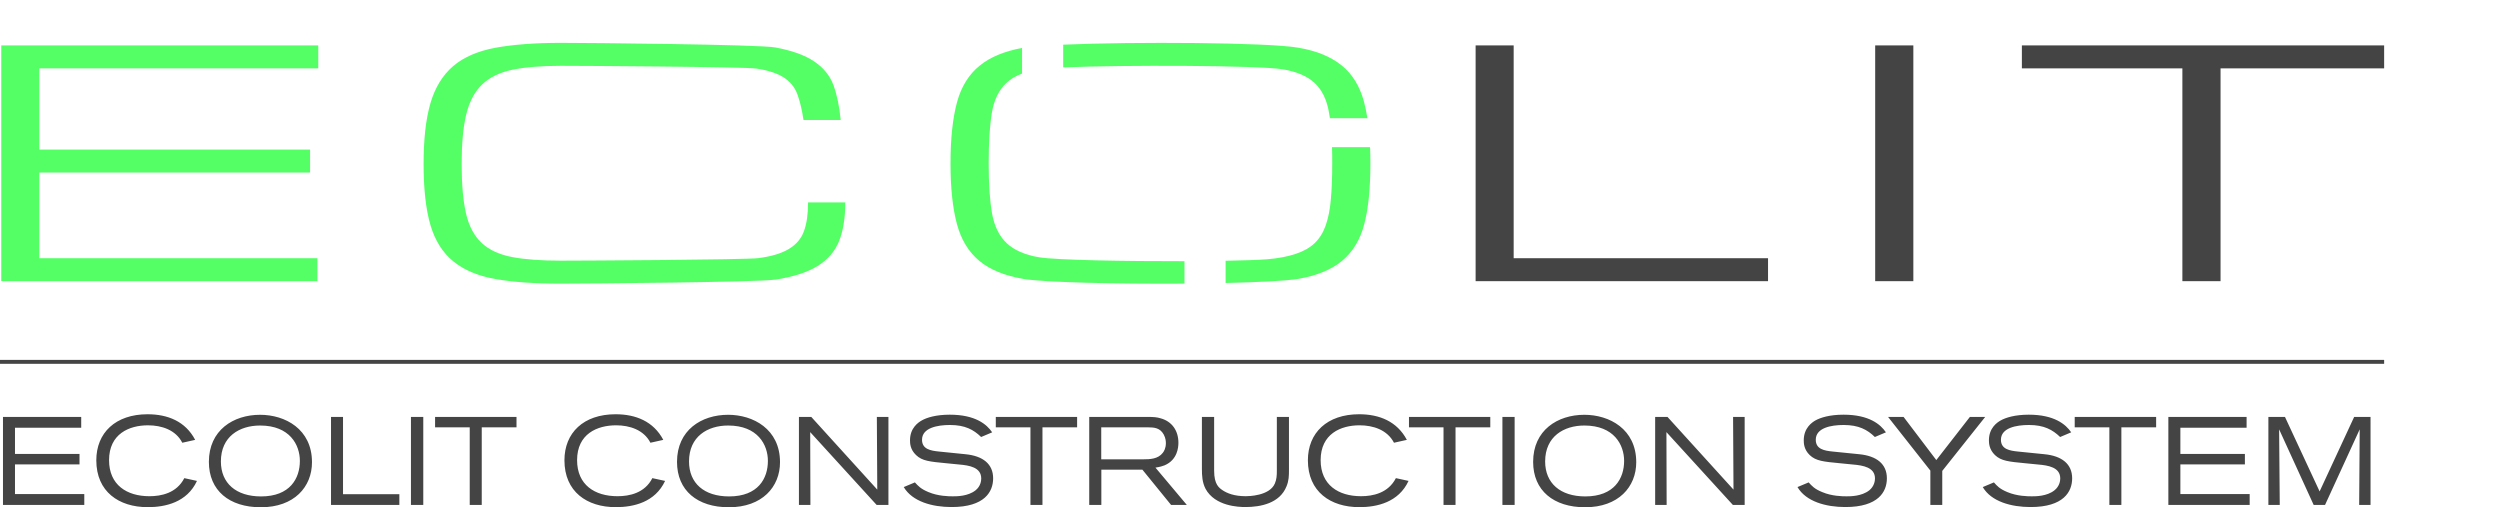 <?xml version="1.0" encoding="UTF-8" standalone="no"?>
<!-- Creator: CorelDRAW X8 -->

<svg
   xml:space="preserve"
   width="239.008mm"
   height="48.498mm"
   version="1.1"
   shape-rendering="geometricPrecision"
   text-rendering="geometricPrecision"
   image-rendering="optimizeQuality"
   fill-rule="evenodd"
   clip-rule="evenodd"
   viewBox="0 0 23519 4772"
   id="svg5"
   xmlns="http://www.w3.org/2000/svg"
   xmlns:svg="http://www.w3.org/2000/svg"><defs
   id="defs5" />
 <g
   id="Слой_x0020_1">
  <g
   id="_2691967942208">
   <polygon
   fill="#54ff65"
   points="2986,2429 2986,2645 12,2645 12,427 2994,427 2994,643 370,643 370,1407 2917,1407 2917,1623 370,1623 370,2429 "
   id="polygon1" />
   <path
   fill="#54ff65"
   d="m 7952,1904 c 0,144 -19,265 -58,363 -39,98 -107,176 -203,236 -97,59 -227,101 -393,127 -166,25 -1769,38 -2022,38 -253,0 -449,-14 -613,-43 -164,-28 -297,-84 -398,-166 -100,-81 -173,-196 -216,-343 -43,-147 -64,-338 -64,-573 0,-235 21,-423 64,-571 43,-148 115,-265 214,-350 99,-85 232,-142 398,-173 165,-30 370,-46 615,-46 259,0 1861,15 2017,43 157,29 280,73 367,132 88,59 149,135 182,226 33,92 55,200 67,325 h -350 c -14,-97 -34,-178 -58,-243 -24,-65 -67,-118 -127,-157 -61,-39 -147,-68 -258,-84 -110,-17 -1653,-26 -1840,-26 -187,0 -336,13 -456,37 -119,25 -214,71 -285,139 -71,69 -120,162 -149,282 -29,119 -43,275 -43,466 0,191 14,347 41,465 27,118 76,210 147,277 70,66 166,110 287,133 121,23 273,34 458,34 184,0 1739,-8 1860,-24 121,-16 216,-44 285,-86 69,-41 117,-97 142,-167 26,-70 39,-160 39,-271 z"
   id="path1" />
   <path
   fill="#54ff65"
   d="m 9301,1537 c 0,196 11,353 32,473 22,119 68,212 138,278 71,66 172,110 303,132 165,27 816,38 1369,37 v 211 c -626,4 -1317,-11 -1514,-44 -176,-30 -314,-86 -415,-169 -100,-83 -171,-198 -211,-345 -40,-147 -61,-338 -61,-572 0,-235 21,-429 61,-576 40,-147 111,-262 214,-345 98,-80 231,-135 398,-166 v 241 c -61,23 -111,53 -150,91 -69,65 -114,158 -134,278 -20,120 -30,279 -30,477 z m 2229,916 c 173,-3 313,-8 390,-14 107,-9 197,-26 270,-51 73,-24 133,-58 177,-100 45,-43 80,-98 104,-166 24,-68 41,-150 49,-246 9,-96 13,-209 13,-339 0,-54 0,-105 -2,-153 h 358 c 2,49 3,100 3,153 0,235 -19,426 -58,573 -39,147 -109,262 -210,345 -100,83 -239,139 -414,169 -112,18 -368,31 -680,38 z m 981,-1341 c -3,-18 -5,-35 -8,-51 -20,-121 -65,-214 -134,-279 -69,-65 -169,-108 -300,-130 -230,-38 -1505,-42 -2067,-18 V 420 c 668,-29 1924,-21 2209,28 174,29 312,86 413,169 101,82 170,197 209,344 12,46 22,96 31,151 h -354 z"
   id="path2" />
   <polygon
   fill="white"
   points="13882,427 14240,427 14240,2429 16633,2429 16633,2645 13882,2645 "
   id="polygon2"
   style="fill:#444444;fill-opacity:1" />
   <polygon
   fill="white"
   points="18000,2645 17641,2645 17641,427 18000,427 "
   id="polygon3"
   style="fill:#444444;fill-opacity:1" />
   <polygon
   fill="white"
   points="19021,427 22429,427 22429,643 20890,643 20890,2645 20531,2645 20531,643 19021,643 "
   id="polygon4"
   style="fill:#444444;fill-opacity:1" />
   
   <line
   fill="none"
   stroke="#444444"
   stroke-width="36.969"
   x1="0"
   y1="3404"
   x2="22429"
   y2="3404"
   id="line4" />
  </g>
  <path
   fill="white"
   d="M 793,4750 V 4648 H 141 v -279 h 607 v -99 H 141 V 4024 H 764 V 3922 H 28 v 828 z m 941,-252 c -73,142 -219,170 -328,170 -214,0 -380,-107 -380,-339 0,-248 190,-328 366,-328 129,0 261,43 323,164 l 121,-27 c -91,-174 -258,-241 -448,-241 -302,0 -482,175 -482,433 0,296 213,441 484,441 167,0 370,-46 463,-247 z m 1201,-150 c 0,-312 -253,-446 -488,-446 -252,0 -482,145 -482,443 0,270 192,427 489,427 314,0 481,-192 481,-424 z m -114,-12 c 0,164 -92,334 -365,334 -235,0 -378,-124 -378,-329 0,-235 175,-338 369,-338 280,0 374,183 374,333 z m 936,414 v -101 h -530 v -727 h -113 v 828 z m 225,0 v -828 h -116 v 828 z m 877,-730 v -98 h -766 v 98 h 326 v 730 h 113 v -730 z m 1278,478 c -72,142 -218,170 -328,170 -214,0 -380,-107 -380,-339 0,-248 190,-328 367,-328 128,0 261,43 323,164 l 121,-27 c -92,-174 -259,-241 -449,-241 -302,0 -481,175 -481,433 0,296 212,441 483,441 168,0 370,-46 464,-247 z m 1201,-150 c 0,-312 -253,-446 -488,-446 -252,0 -481,145 -481,443 0,270 192,427 488,427 314,0 481,-192 481,-424 z m -114,-12 c 0,164 -91,334 -365,334 -235,0 -377,-124 -377,-329 0,-235 175,-338 368,-338 280,0 374,183 374,333 z m 1134,414 v -828 h -109 c 0,42 4,684 4,684 l -621,-684 h -116 v 828 h 108 c 0,-61 -2,-685 -2,-685 l 625,685 z m 144,-168 c 81,137 269,188 450,188 311,0 391,-144 391,-270 0,-136 -97,-211 -260,-227 l -247,-25 c -81,-8 -162,-22 -162,-111 0,-112 144,-139 262,-139 143,0 223,44 294,113 l 104,-44 c -51,-75 -158,-166 -399,-166 -129,0 -216,27 -263,54 -34,19 -111,71 -111,187 0,29 2,87 57,139 58,56 130,62 286,77 l 122,12 c 92,8 205,26 205,131 0,23 -6,74 -54,112 -71,56 -175,56 -214,56 -38,0 -137,-1 -229,-40 -72,-30 -96,-57 -127,-91 z m 1631,-562 v -98 h -765 v 98 h 326 v 730 h 113 v -730 z m 1032,730 -295,-351 c 45,-7 67,-14 87,-22 120,-52 129,-168 129,-212 0,-114 -61,-201 -168,-230 -34,-10 -59,-13 -127,-13 h -544 v 828 h 114 v -332 h 386 l 270,332 z m -805,-429 v -301 h 439 c 62,0 115,6 149,68 19,35 20,66 20,81 0,48 -18,77 -29,91 -44,58 -120,61 -184,61 z m 947,-399 v 487 c 0,67 3,128 34,189 89,165 313,172 375,172 145,0 324,-36 387,-195 22,-53 23,-99 23,-155 v -498 h -114 v 507 c 0,44 -2,81 -19,120 -50,117 -250,119 -273,119 -112,0 -177,-29 -217,-55 -33,-23 -81,-52 -81,-186 v -505 z m 1825,576 c -73,142 -218,170 -328,170 -214,0 -380,-107 -380,-339 0,-248 190,-328 366,-328 129,0 261,43 324,164 l 121,-27 c -92,-174 -259,-241 -449,-241 -302,0 -482,175 -482,433 0,296 213,441 484,441 167,0 370,-46 463,-247 z m 888,-478 v -98 h -765 v 98 h 325 v 730 h 113 v -730 z m 229,730 v -828 h -115 v 828 z m 1144,-402 c 0,-312 -253,-446 -488,-446 -252,0 -482,145 -482,443 0,270 193,427 489,427 314,0 481,-192 481,-424 z m -114,-12 c 0,164 -92,334 -365,334 -235,0 -378,-124 -378,-329 0,-235 176,-338 369,-338 280,0 374,183 374,333 z m 1134,414 v -828 h -109 c 0,42 4,684 4,684 l -621,-684 h -116 v 828 h 108 c 0,-61 -2,-685 -2,-685 l 625,685 z m 497,-168 c 80,137 269,188 450,188 311,0 391,-144 391,-270 0,-136 -97,-211 -260,-227 l -248,-25 c -80,-8 -161,-22 -161,-111 0,-112 143,-139 262,-139 142,0 223,44 294,113 l 104,-44 c -51,-75 -158,-166 -399,-166 -129,0 -216,27 -264,54 -33,19 -110,71 -110,187 0,29 2,87 56,139 59,56 130,62 286,77 l 122,12 c 93,8 206,26 206,131 0,23 -7,74 -54,112 -72,56 -176,56 -214,56 -38,0 -138,-1 -229,-40 -73,-30 -96,-57 -127,-91 z m 1766,-660 h -144 l -316,406 -308,-406 h -146 l 398,505 v 323 h 112 v -320 z m -23,660 c 80,137 269,188 450,188 310,0 391,-144 391,-270 0,-136 -98,-211 -260,-227 l -248,-25 c -80,-8 -162,-22 -162,-111 0,-112 144,-139 263,-139 142,0 222,44 294,113 l 104,-44 c -51,-75 -159,-166 -399,-166 -129,0 -216,27 -264,54 -34,19 -111,71 -111,187 0,29 3,87 57,139 59,56 130,62 286,77 l 122,12 c 93,8 206,26 206,131 0,23 -7,74 -55,112 -71,56 -175,56 -213,56 -39,0 -138,-1 -230,-40 -72,-30 -96,-57 -126,-91 z m 1631,-562 v -98 h -766 v 98 h 326 v 730 h 113 v -730 z m 880,730 v -102 h -652 v -279 h 607 v -99 h -607 v -246 h 623 v -102 h -736 v 828 z m 1137,0 v -828 h -154 l -325,701 -326,-701 h -156 v 828 h 107 c 0,-31 -6,-711 -6,-711 l 325,711 h 107 l 326,-711 c 0,0 -5,668 -5,711 z"
   id="path5"
   style="fill:#444444;fill-opacity:1" />
 </g>
</svg>
